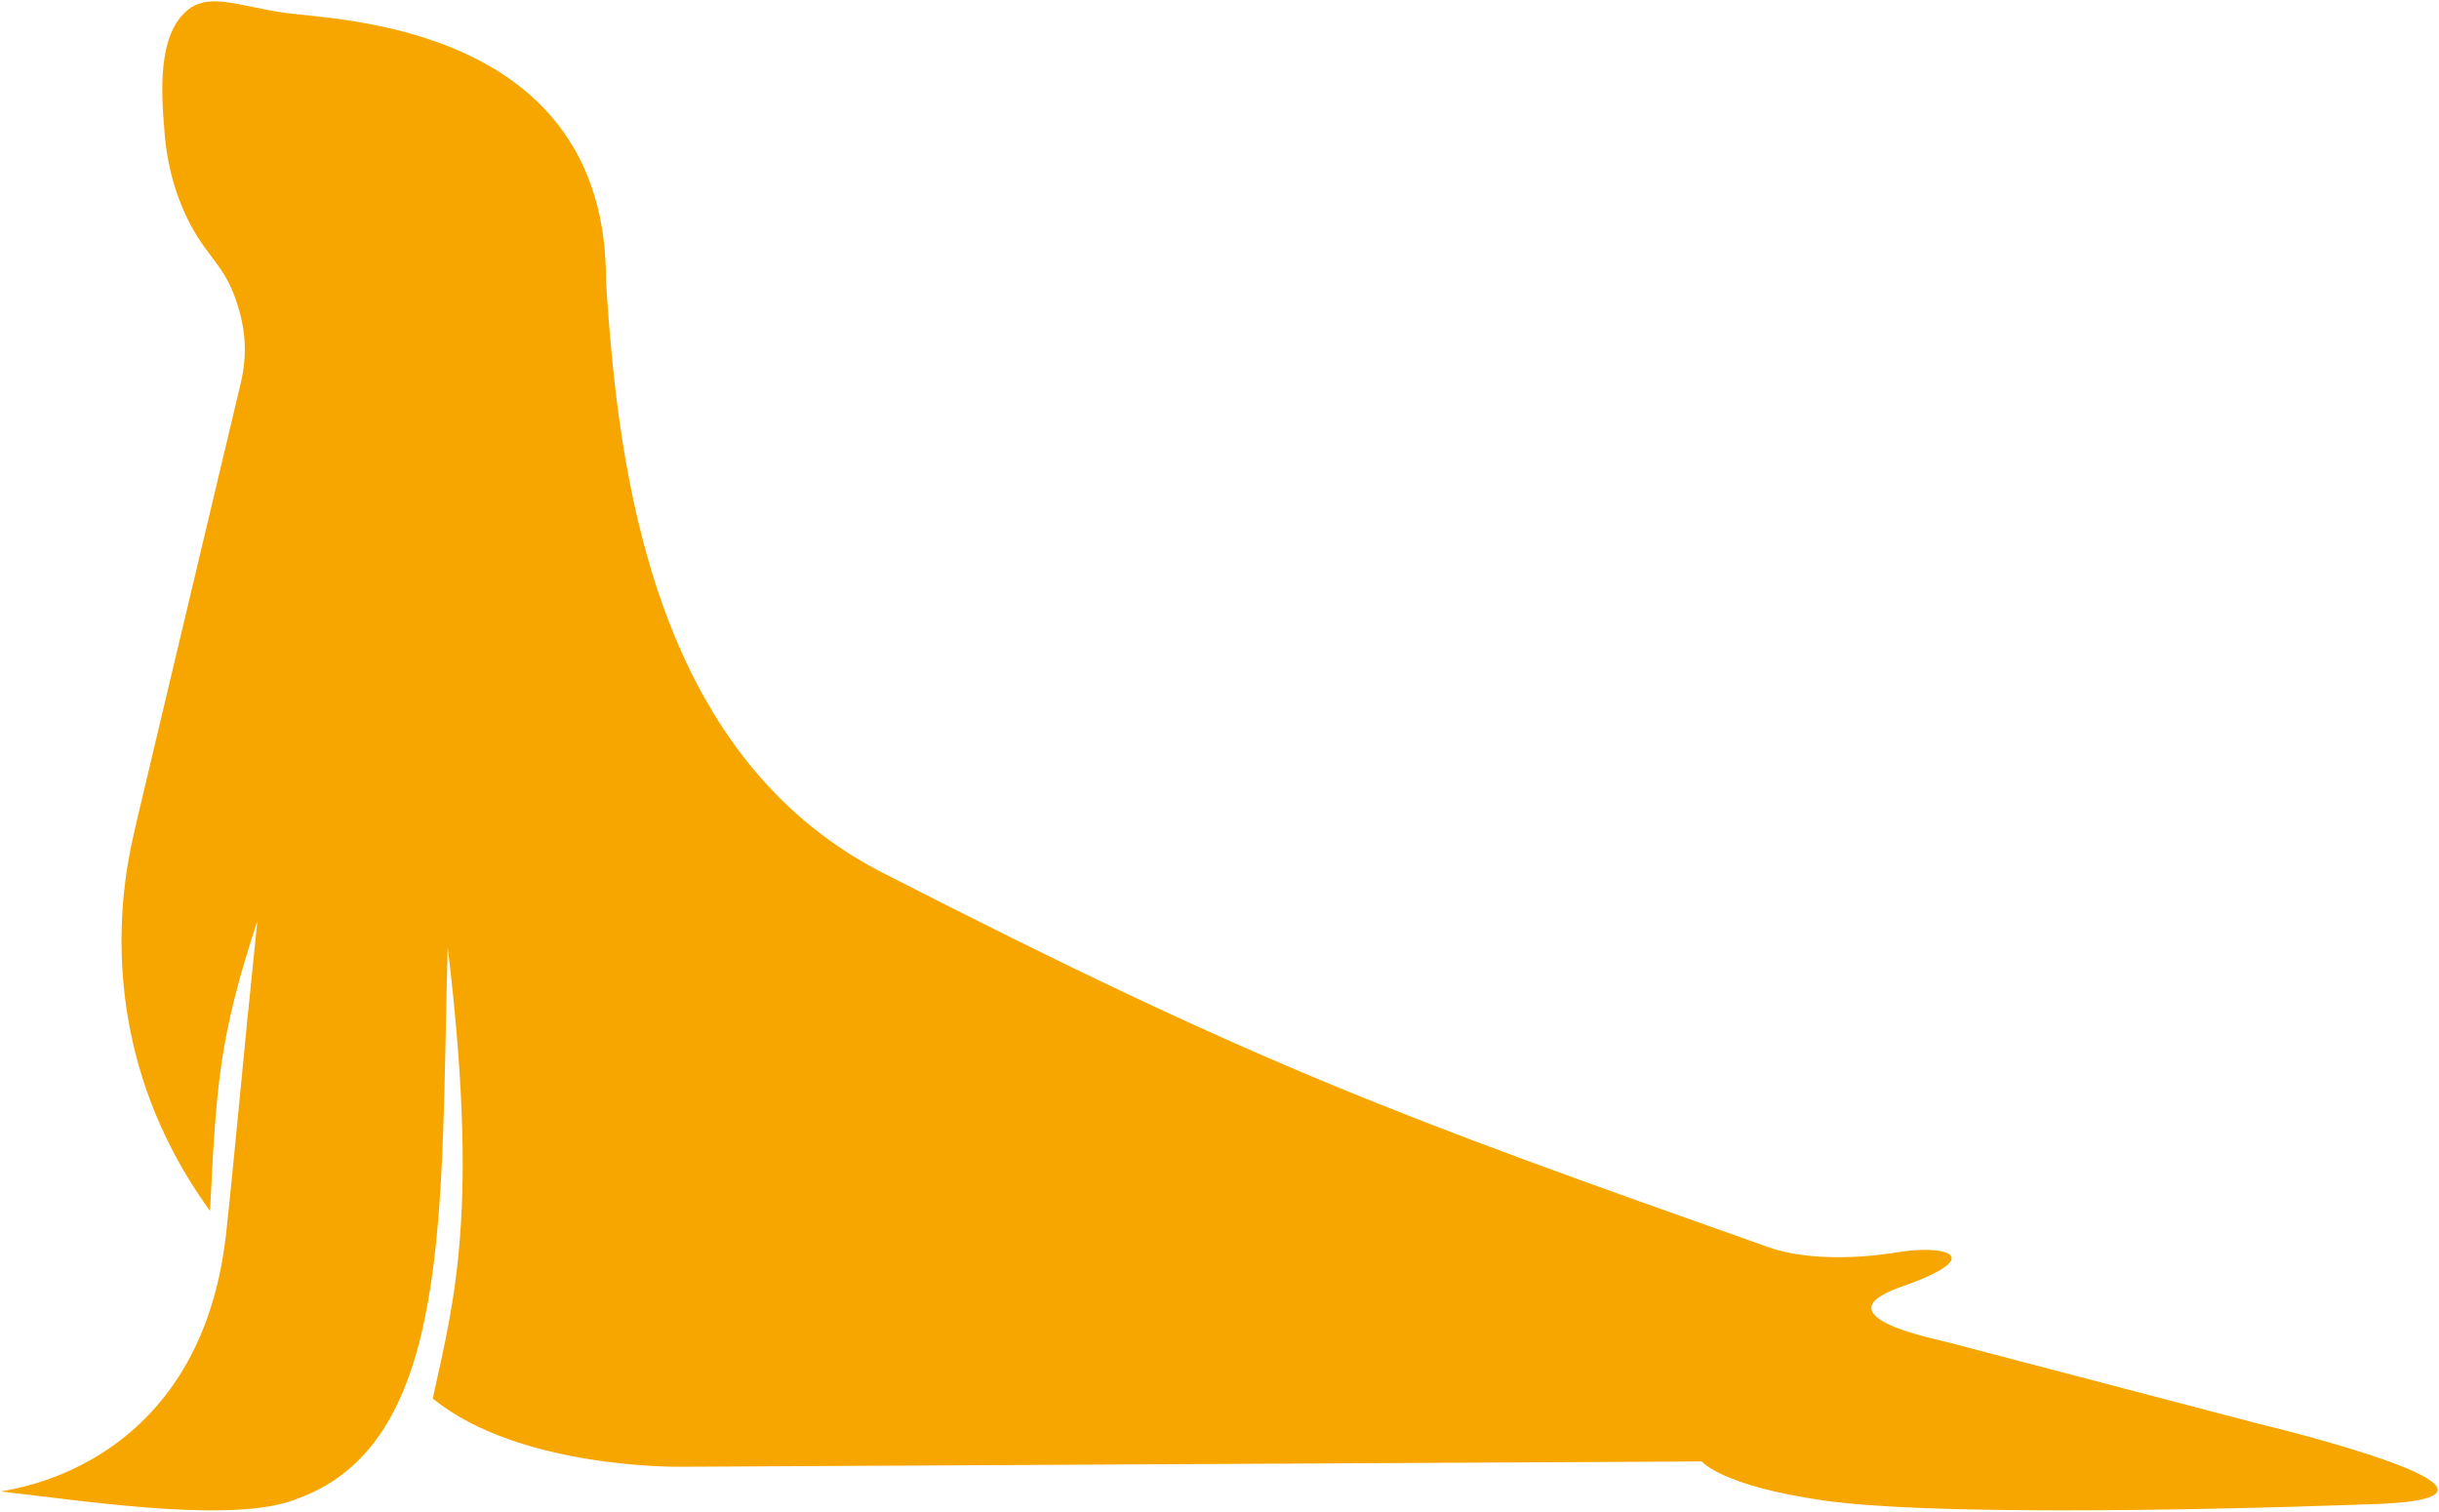 <?xml version="1.0" encoding="UTF-8"?> <svg xmlns="http://www.w3.org/2000/svg" id="SmartSeal_Лого" data-name="SmartSeal Лого" width="166.43mm" height="103.17mm" viewBox="0 0 471.78 292.45"><defs><style> .cls-1 { fill: #f7a600; stroke-width: 0px; } </style></defs><path class="cls-1" d="m436.8,275.41c.08.02,61.42,14.63,20.84,15.62-36.2,1.3-85.48,2.04-104.96-.77-19.78-2.85-23.5-7.54-23.5-7.54l-197.44,1.03s-31.27.51-48.03-13.21c4.19-19.12,9-36.36,2.89-87.35-1.42,51.08,1.03,95.71-28.96,106.7-11.69,4.86-38.54.85-57.34-1.35-1.72-.2,38.2-2.43,43.44-49.93,1.74-16.07,3.03-31.32,6.04-60.46-7.4,22.63-7.94,31.58-9.15,56.11-25.9-35.75-14.92-71.38-14.24-75.19,2.3-9.79,13.45-56.61,20.17-84.92,1.45-6.11.8-11.1-.97-16.26-2.56-7.42-6.47-8.68-10.24-17.58-2.83-6.68-3.34-12.36-3.57-15.3-.52-6.42-1.51-18.56,4.77-23.26,4.24-3.19,9.91-.47,18.77.76,10.05,1.39,62.07,2.4,61.9,51.8,2.33,37.76,9.28,91.47,52.97,114.25,73.94,37.88,100.46,47.41,171.84,72.7,10.44,3.68,24.75,1.03,24.75,1.03,9.48-1.61,18.24.69.48,6.82-15.49,5.69,7.91,10.07,9.81,10.64l59.74,15.66Z"></path></svg> 